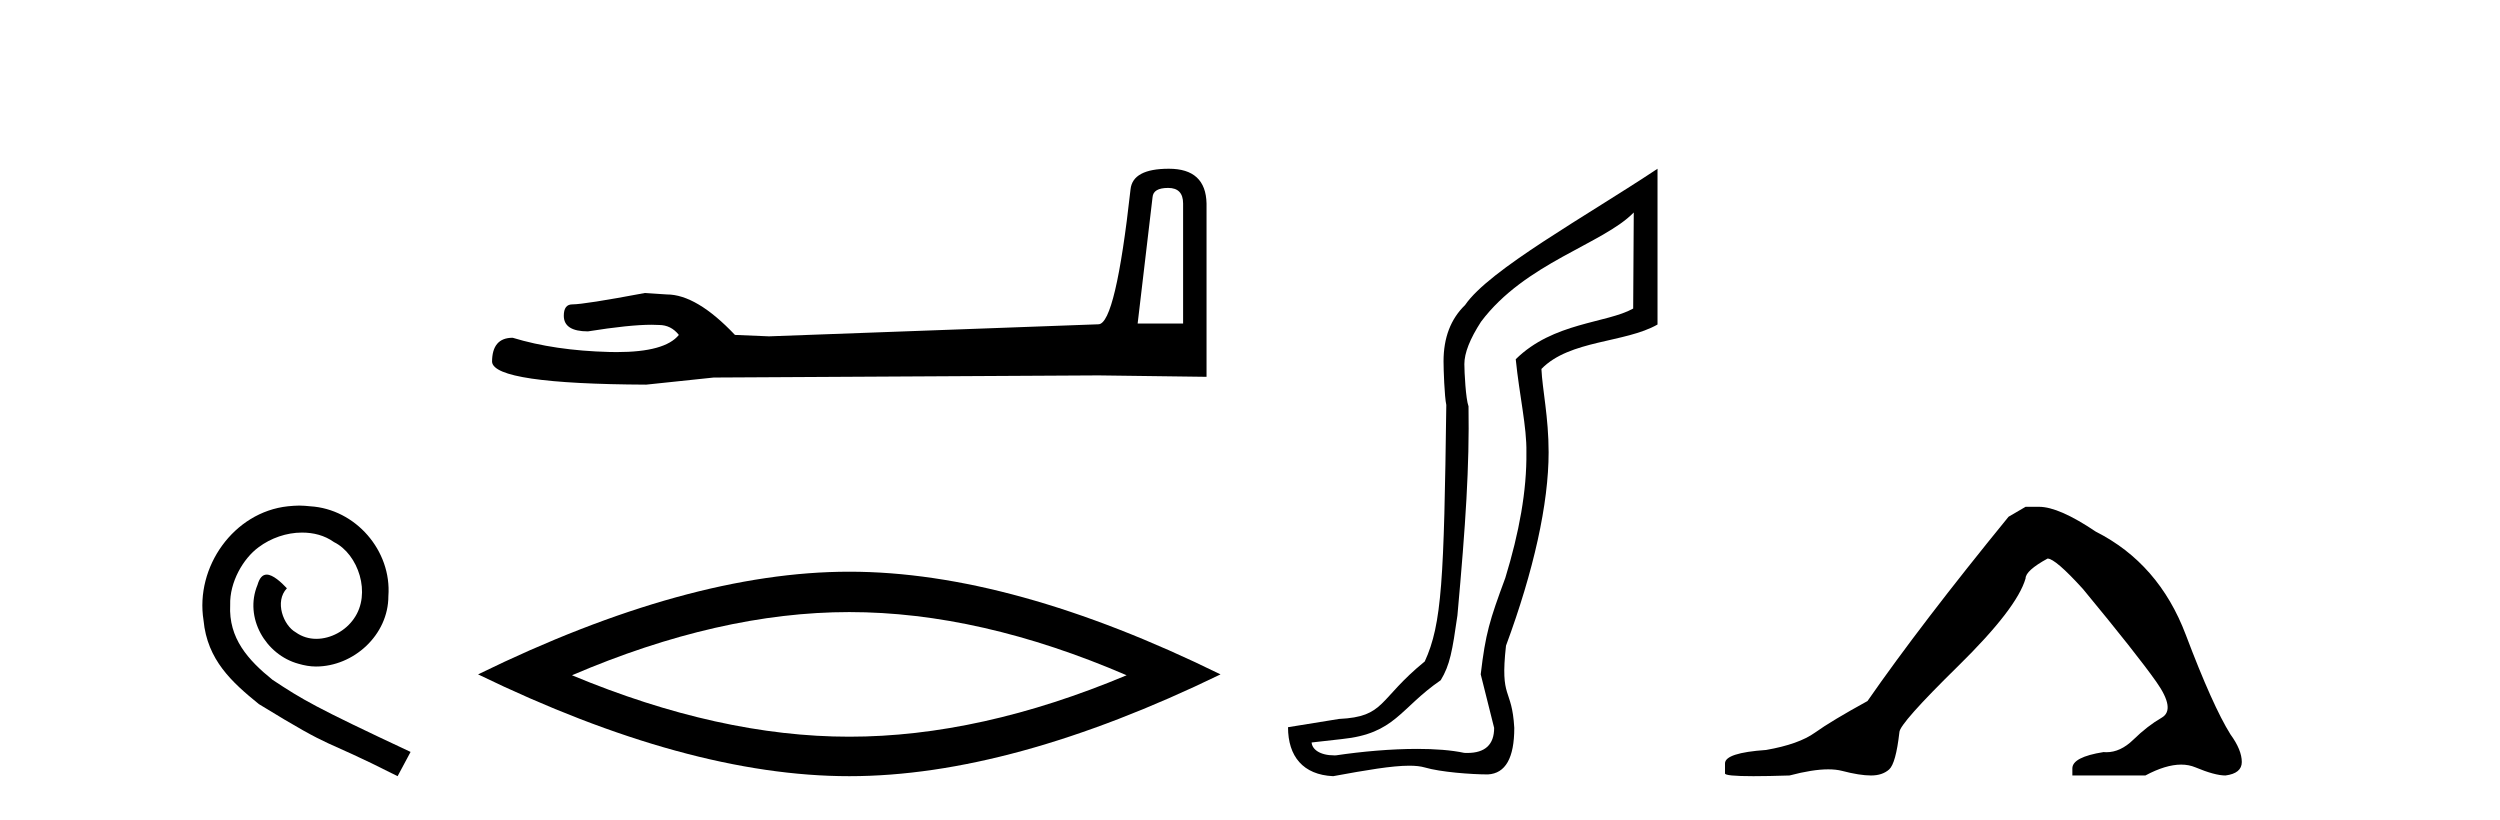 <?xml version='1.0' encoding='UTF-8' standalone='yes'?><svg xmlns='http://www.w3.org/2000/svg' xmlns:xlink='http://www.w3.org/1999/xlink' width='125.0' height='41.0' ><path d='M 14.96 25.279 C 14.772 25.279 14.584 25.297 14.397 25.314 C 11.68 25.604 9.75 28.354 10.177 31.019 C 10.365 33.001 11.595 34.111 12.944 35.205 C 16.959 37.665 15.832 36.759 19.88 38.809 L 20.529 37.596 C 15.712 35.341 15.131 34.983 13.628 33.992 C 12.398 33.001 11.424 31.908 11.509 30.251 C 11.475 29.106 12.159 27.927 12.927 27.364 C 13.542 26.902 14.328 26.629 15.097 26.629 C 15.678 26.629 16.224 26.766 16.703 27.107 C 17.916 27.705 18.582 29.687 17.694 30.934 C 17.284 31.532 16.549 31.942 15.814 31.942 C 15.456 31.942 15.097 31.839 14.789 31.617 C 14.174 31.276 13.713 30.08 14.345 29.414 C 14.055 29.106 13.645 28.73 13.337 28.73 C 13.132 28.73 12.979 28.884 12.876 29.243 C 12.193 30.883 13.286 32.745 14.926 33.189 C 15.217 33.274 15.507 33.326 15.797 33.326 C 17.677 33.326 19.419 31.754 19.419 29.807 C 19.59 27.534 17.779 25.45 15.507 25.314 C 15.336 25.297 15.148 25.279 14.96 25.279 Z' style='fill:#000000;stroke:none' /><path d='M 58.409 9.396 Q 59.155 9.396 59.155 10.177 L 59.155 16.178 L 56.882 16.178 L 57.628 9.857 Q 57.664 9.396 58.409 9.396 ZM 58.445 8.437 Q 56.634 8.437 56.527 9.467 Q 55.782 16.178 54.929 16.214 L 38.452 16.817 L 36.748 16.746 Q 34.83 14.722 33.339 14.722 Q 32.806 14.687 32.238 14.651 Q 29.22 15.219 28.616 15.219 Q 28.19 15.219 28.19 15.788 Q 28.19 16.569 29.397 16.569 Q 31.47 16.238 32.578 16.238 Q 32.779 16.238 32.948 16.249 Q 33.552 16.249 33.943 16.746 Q 33.25 17.604 30.843 17.604 Q 30.658 17.604 30.463 17.599 Q 27.728 17.528 25.633 16.888 Q 24.603 16.888 24.603 18.096 Q 24.71 19.197 32.309 19.232 L 35.683 18.877 L 54.929 18.77 L 60.327 18.841 L 60.327 10.177 Q 60.291 8.437 58.445 8.437 Z' style='fill:#000000;stroke:none' /><path d='M 42.465 30.604 Q 49.003 30.604 56.331 33.763 Q 49.003 36.835 42.465 36.835 Q 35.971 36.835 28.599 33.763 Q 35.971 30.604 42.465 30.604 ZM 42.465 28.585 Q 34.391 28.585 23.904 33.719 Q 34.391 38.809 42.465 38.809 Q 50.539 38.809 61.026 33.719 Q 50.583 28.585 42.465 28.585 Z' style='fill:#000000;stroke:none' /><path d='M 81.688 10.624 L 81.659 15.428 C 80.339 16.168 77.661 16.111 75.787 17.962 C 75.972 19.79 76.343 21.341 76.32 22.614 C 76.343 24.534 75.959 26.629 75.265 28.897 C 74.478 31.026 74.278 31.665 74.036 33.716 L 74.707 36.395 C 74.707 37.23 74.258 37.648 73.36 37.648 C 73.313 37.648 73.264 37.647 73.214 37.644 C 72.56 37.504 71.743 37.445 70.857 37.445 C 69.549 37.445 68.093 37.575 66.796 37.768 C 66.769 37.769 66.743 37.769 66.717 37.769 C 65.982 37.769 65.603 37.459 65.581 37.124 L 67.091 36.954 C 69.768 36.68 69.982 35.425 72.037 34.01 C 72.499 33.246 72.616 32.553 72.871 30.771 C 73.287 26.166 73.473 23.326 73.426 20.317 C 73.287 19.947 73.218 18.598 73.218 18.205 C 73.218 17.65 73.496 16.944 74.051 16.087 C 76.25 13.148 80.161 12.197 81.688 10.624 ZM 82.876 8.437 C 79.34 10.791 74.456 13.483 73.253 15.254 C 72.535 15.949 72.177 16.886 72.177 18.066 C 72.177 18.46 72.223 19.832 72.315 20.248 C 72.2 28.973 72.098 31.201 71.238 33.072 C 68.886 34.99 69.278 35.836 66.952 35.947 L 64.401 36.36 C 64.401 37.818 65.153 38.74 66.657 38.809 C 68.33 38.502 69.599 38.285 70.466 38.285 C 70.775 38.285 71.033 38.313 71.239 38.373 C 72.026 38.605 73.561 38.721 74.395 38.721 C 75.274 38.674 75.714 37.899 75.714 36.395 C 75.598 34.335 74.993 35.028 75.3 32.284 C 76.688 28.535 77.431 25.182 77.431 22.614 C 77.431 20.855 77.117 19.466 77.071 18.448 C 78.483 16.99 81.256 17.152 82.876 16.226 L 82.876 8.437 Z' style='fill:#000000;stroke:none' /><path d='M 101.279 25.34 L 100.428 25.837 Q 96.033 31.224 93.375 35.052 Q 91.567 36.045 90.752 36.629 Q 89.937 37.214 88.306 37.498 Q 86.25 37.64 86.25 38.171 L 86.25 38.207 L 86.25 38.668 Q 86.227 38.809 87.668 38.809 Q 88.389 38.809 89.476 38.774 Q 90.634 38.467 91.414 38.467 Q 91.803 38.467 92.099 38.543 Q 92.985 38.774 93.552 38.774 Q 94.119 38.774 94.456 38.473 Q 94.793 38.171 94.97 36.612 Q 94.97 36.186 97.912 33.298 Q 100.854 30.409 101.279 28.92 Q 101.279 28.53 102.378 27.928 Q 102.768 27.928 104.15 29.452 Q 106.844 32.713 107.818 34.095 Q 108.793 35.478 108.084 35.885 Q 107.375 36.293 106.667 36.984 Q 106.024 37.611 105.322 37.611 Q 105.25 37.611 105.178 37.604 Q 103.618 37.852 103.618 38.419 L 103.618 38.774 L 107.269 38.774 Q 108.285 38.23 109.057 38.23 Q 109.443 38.23 109.768 38.366 Q 110.743 38.774 111.274 38.774 Q 112.09 38.668 112.09 38.1 Q 112.09 37.498 111.522 36.718 Q 110.636 35.3 109.289 31.738 Q 107.943 28.176 104.788 26.581 Q 102.945 25.34 101.952 25.34 Z' style='fill:#000000;stroke:none' /></svg>